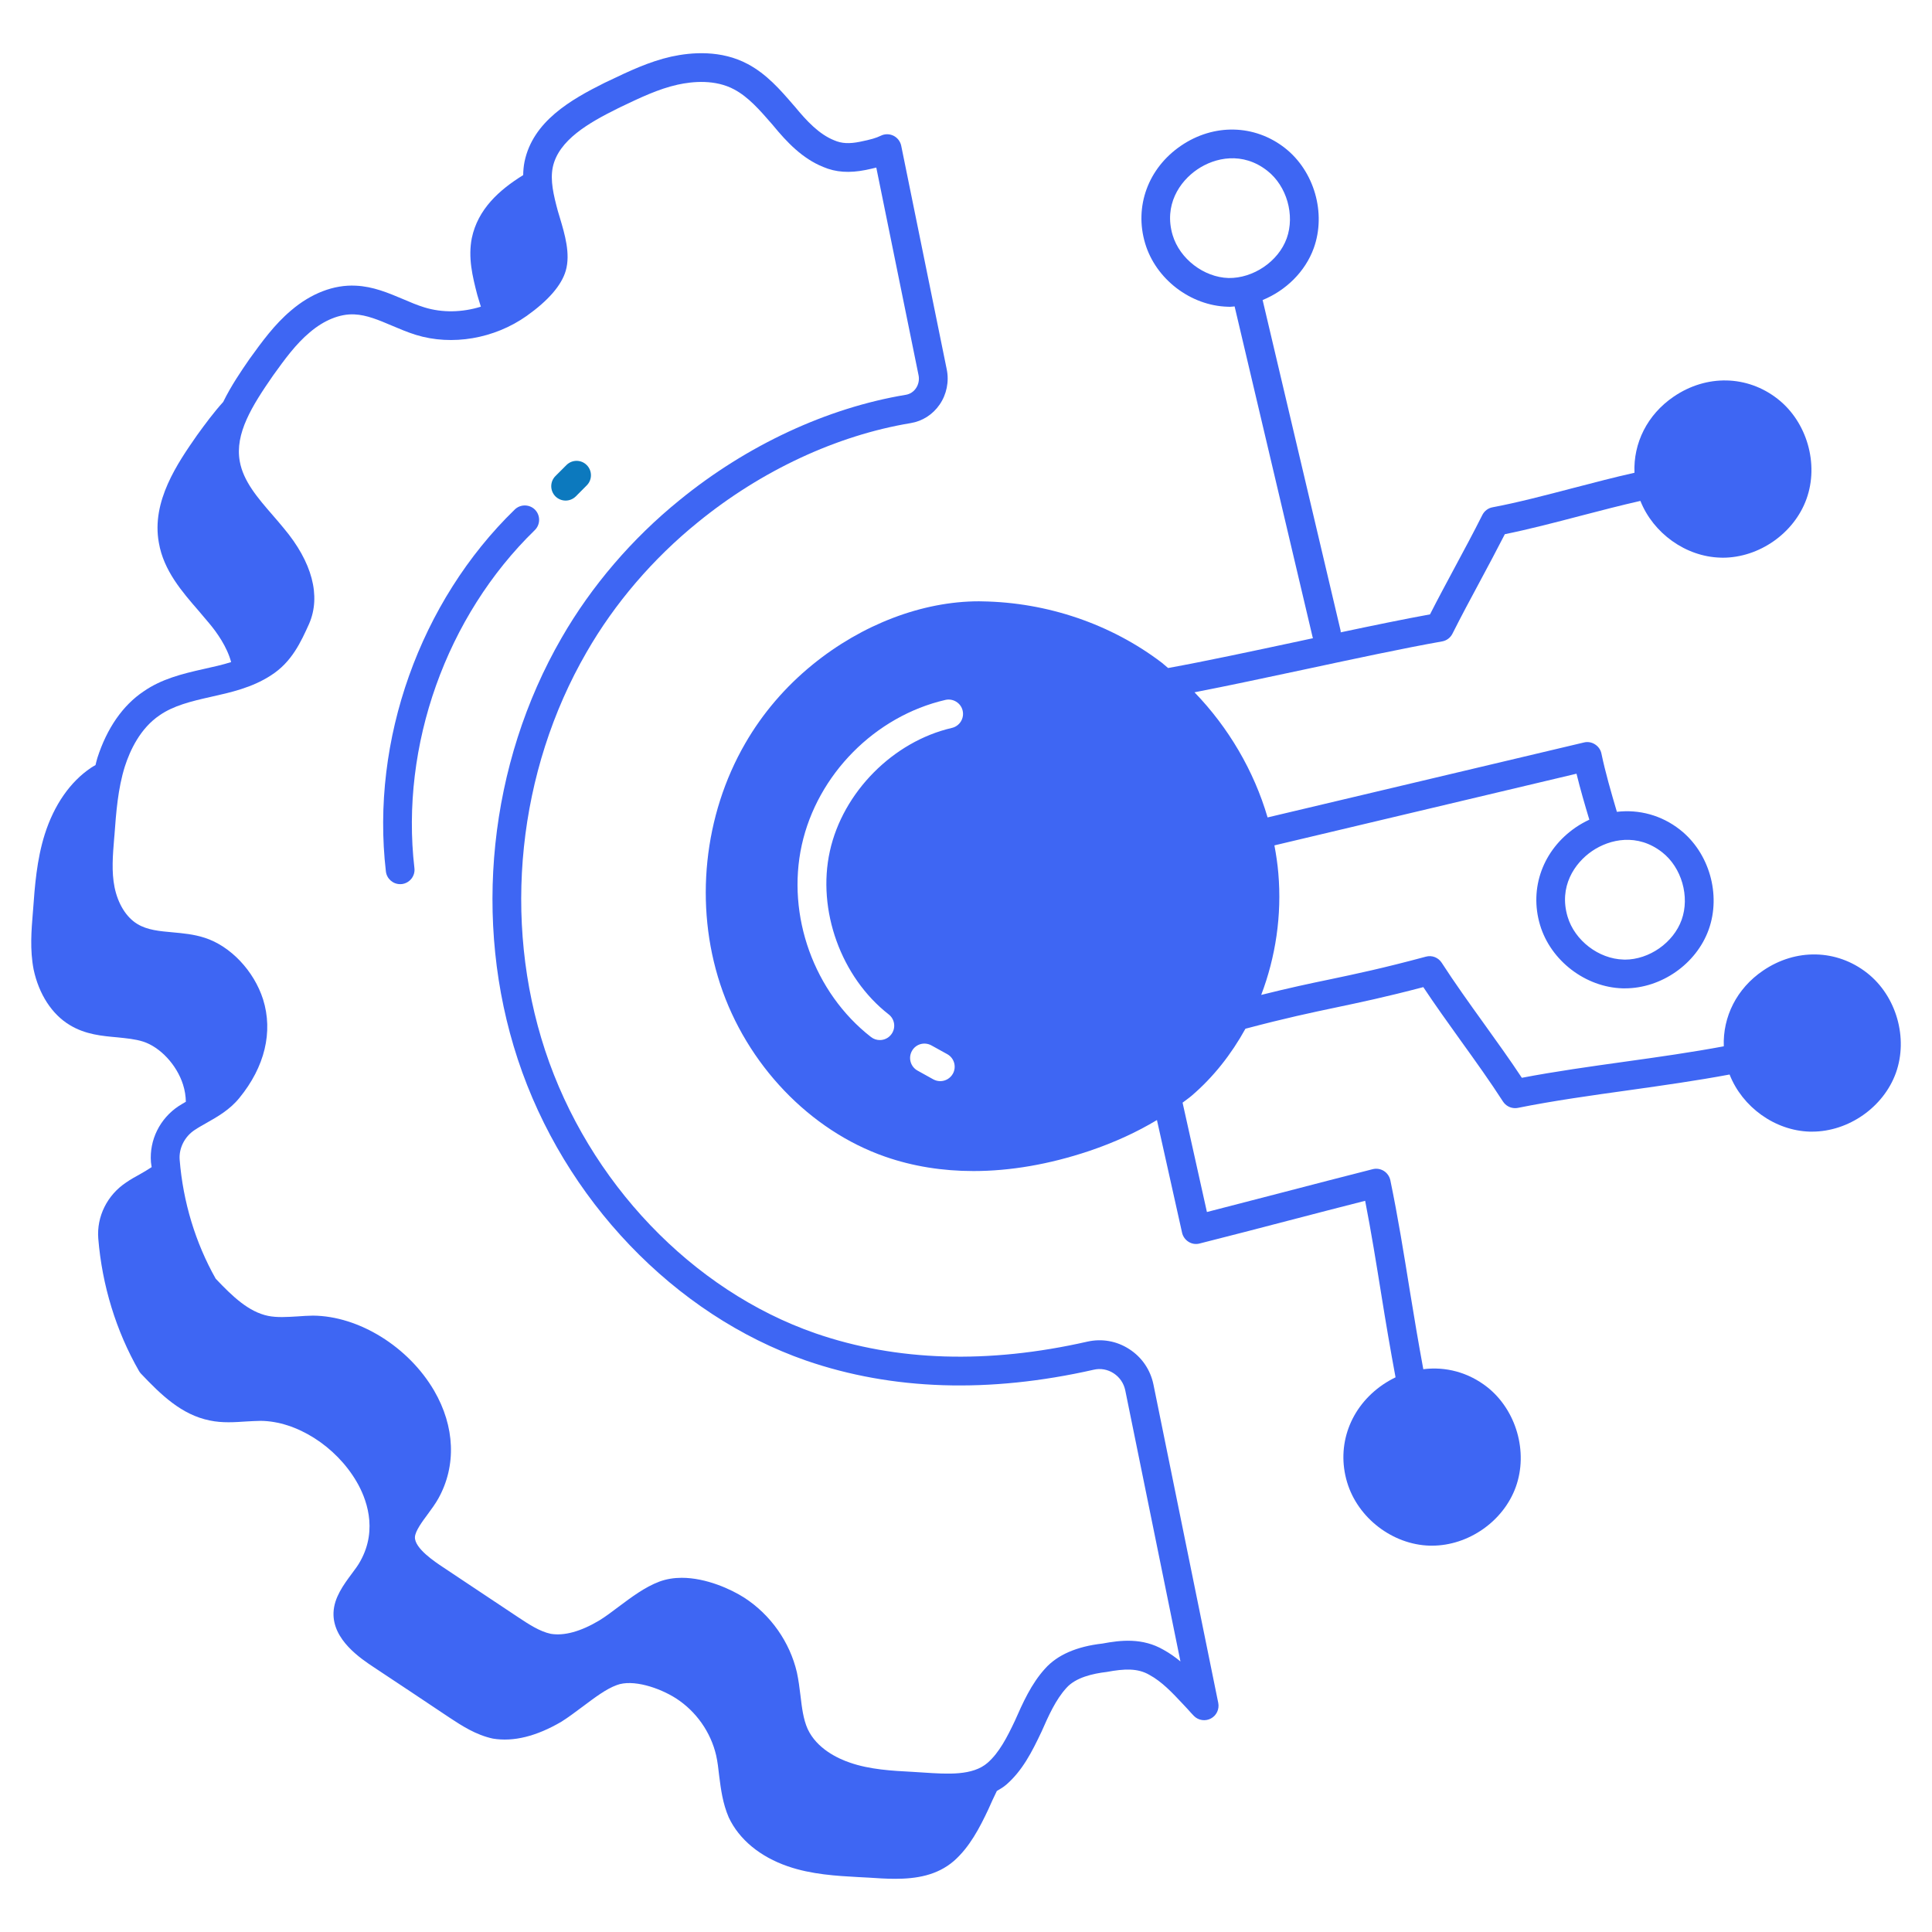 <svg xmlns="http://www.w3.org/2000/svg" width="30" height="30" viewBox="0 0 30 30" fill="none"><g clip-path="url(#clip0_1398_281)"><path d="M1.085 15.918C1.329 16.066 1.591 16.087 1.824 16.108C1.967 16.123 2.101 16.135 2.223 16.174C2.488 16.26 2.744 16.534 2.842 16.841C2.871 16.932 2.884 17.021 2.886 17.108C2.849 17.13 2.812 17.151 2.776 17.174C2.482 17.368 2.317 17.702 2.344 18.046C2.346 18.071 2.352 18.097 2.355 18.123C2.297 18.161 2.236 18.198 2.172 18.234C2.101 18.273 2.026 18.314 1.958 18.362C1.666 18.556 1.499 18.889 1.526 19.232C1.585 19.958 1.803 20.67 2.157 21.286C2.166 21.301 2.175 21.316 2.187 21.328C2.503 21.661 2.818 21.968 3.256 22.057C3.455 22.099 3.646 22.084 3.831 22.072C3.905 22.069 3.976 22.063 4.045 22.063C4.602 22.066 5.215 22.456 5.537 23.007C5.68 23.251 5.876 23.737 5.596 24.24C5.563 24.302 5.516 24.365 5.465 24.433C5.334 24.609 5.188 24.808 5.179 25.038C5.161 25.463 5.602 25.755 5.814 25.895C6.007 26.023 6.204 26.154 6.397 26.282C6.591 26.413 6.784 26.541 6.981 26.672C7.171 26.797 7.389 26.94 7.654 26.997C7.975 27.05 8.33 26.961 8.717 26.735C8.827 26.666 8.94 26.58 9.056 26.494C9.232 26.363 9.41 26.226 9.577 26.166C9.824 26.071 10.235 26.205 10.497 26.372C10.81 26.574 11.036 26.896 11.12 27.256C11.143 27.357 11.155 27.464 11.167 27.572C11.194 27.783 11.221 28 11.316 28.221C11.477 28.563 11.801 28.831 12.233 28.98C12.602 29.108 13.001 29.129 13.323 29.147L13.493 29.156C13.624 29.165 13.764 29.174 13.9 29.174C14.225 29.174 14.55 29.123 14.812 28.897C15.056 28.682 15.211 28.384 15.348 28.093C15.388 28.002 15.432 27.905 15.479 27.81C15.53 27.78 15.581 27.751 15.628 27.71C15.875 27.494 16.022 27.209 16.174 26.887C16.281 26.645 16.391 26.394 16.56 26.209C16.704 26.047 16.971 25.987 17.185 25.962C17.46 25.911 17.666 25.901 17.849 26.008C18.042 26.113 18.2 26.281 18.367 26.459L18.439 26.536C18.474 26.575 18.508 26.614 18.54 26.646C18.61 26.716 18.718 26.731 18.804 26.684C18.89 26.638 18.936 26.54 18.917 26.443L17.911 21.5C17.864 21.271 17.731 21.075 17.535 20.949C17.341 20.823 17.11 20.782 16.884 20.833C15.342 21.183 13.922 21.139 12.663 20.704C10.747 20.039 9.138 18.354 8.464 16.309C7.798 14.286 8.039 11.975 9.109 10.126C9.109 10.126 9.109 10.126 9.109 10.126C9.543 9.371 10.139 8.675 10.834 8.112C11.82 7.307 12.995 6.76 14.141 6.57C14.323 6.54 14.483 6.438 14.59 6.283C14.699 6.125 14.74 5.925 14.701 5.736L13.994 2.263C13.98 2.196 13.936 2.138 13.873 2.107C13.811 2.077 13.738 2.077 13.676 2.108C13.604 2.143 13.526 2.166 13.355 2.201C13.187 2.235 13.069 2.229 12.954 2.179C12.718 2.085 12.524 1.876 12.346 1.66L12.318 1.628C12.116 1.394 11.906 1.152 11.612 0.995C11.199 0.774 10.739 0.81 10.424 0.879C10.079 0.956 9.761 1.108 9.454 1.255L9.39 1.285C8.856 1.551 8.275 1.887 8.145 2.51C8.131 2.58 8.125 2.65 8.124 2.719C7.749 2.951 7.42 3.249 7.326 3.698C7.267 4.001 7.335 4.287 7.412 4.582L7.448 4.701C7.454 4.72 7.461 4.742 7.467 4.762C7.177 4.852 6.868 4.859 6.59 4.773C6.476 4.738 6.366 4.691 6.257 4.644C6.029 4.548 5.794 4.448 5.524 4.436C5.183 4.418 4.829 4.557 4.523 4.818C4.261 5.038 4.067 5.308 3.876 5.572C3.742 5.766 3.587 5.993 3.466 6.241C3.317 6.406 3.186 6.584 3.059 6.759C2.759 7.19 2.348 7.783 2.467 8.429C2.541 8.861 2.83 9.191 3.083 9.483C3.137 9.549 3.193 9.611 3.247 9.677C3.365 9.817 3.526 10.043 3.589 10.281C3.455 10.323 3.314 10.355 3.168 10.387C2.817 10.465 2.504 10.546 2.23 10.736C1.908 10.951 1.66 11.308 1.512 11.769C1.5 11.806 1.493 11.843 1.483 11.88C1.46 11.894 1.436 11.906 1.413 11.922C1.091 12.139 0.841 12.496 0.695 12.955C0.57 13.351 0.54 13.765 0.514 14.125L0.511 14.161C0.487 14.45 0.463 14.747 0.522 15.054C0.603 15.435 0.805 15.751 1.085 15.918ZM1.777 12.972C1.803 12.615 1.831 12.246 1.938 11.904C2.019 11.651 2.178 11.308 2.481 11.105C2.692 10.959 2.961 10.891 3.265 10.823C3.582 10.752 3.91 10.68 4.206 10.488C4.531 10.282 4.673 9.967 4.8 9.686C4.987 9.254 4.847 8.727 4.407 8.203C4.353 8.137 4.296 8.071 4.239 8.005C4.002 7.732 3.778 7.473 3.723 7.163C3.645 6.733 3.912 6.304 4.241 5.83C4.421 5.58 4.591 5.344 4.811 5.16C5.03 4.973 5.279 4.87 5.504 4.882C5.693 4.89 5.882 4.97 6.082 5.055C6.202 5.106 6.327 5.159 6.458 5.2C7.018 5.373 7.676 5.261 8.179 4.905C8.515 4.666 8.719 4.43 8.785 4.204C8.861 3.941 8.769 3.634 8.695 3.386L8.662 3.276C8.595 3.027 8.542 2.804 8.583 2.599C8.671 2.174 9.149 1.904 9.586 1.687L9.647 1.657C9.945 1.515 10.225 1.381 10.521 1.315C10.761 1.262 11.109 1.232 11.401 1.389C11.622 1.507 11.796 1.708 11.981 1.92L12.005 1.948C12.217 2.206 12.459 2.462 12.782 2.592C12.978 2.676 13.188 2.69 13.444 2.639C13.504 2.626 13.558 2.615 13.607 2.602L14.263 5.825C14.278 5.896 14.263 5.971 14.222 6.03C14.185 6.084 14.13 6.119 14.068 6.13C12.846 6.332 11.597 6.913 10.552 7.766C9.816 8.362 9.183 9.101 8.722 9.902C7.59 11.86 7.334 14.307 8.04 16.448C8.757 18.624 10.472 20.416 12.517 21.127C13.856 21.589 15.359 21.637 16.983 21.269C17.089 21.244 17.2 21.264 17.292 21.324C17.386 21.385 17.45 21.479 17.473 21.589L18.33 25.799C18.249 25.732 18.163 25.671 18.069 25.619C17.739 25.427 17.398 25.469 17.119 25.521C16.719 25.566 16.419 25.697 16.229 25.909C16.012 26.147 15.881 26.445 15.759 26.721C15.639 26.974 15.516 27.215 15.335 27.373C15.103 27.575 14.715 27.549 14.34 27.524L14.165 27.513C13.856 27.497 13.506 27.478 13.197 27.37C13.014 27.308 12.684 27.156 12.541 26.847C12.473 26.694 12.452 26.517 12.43 26.331C12.415 26.209 12.4 26.088 12.374 25.968C12.264 25.497 11.967 25.075 11.559 24.81C11.352 24.677 10.964 24.5 10.586 24.5C10.468 24.5 10.35 24.518 10.239 24.559C10.013 24.644 9.806 24.8 9.605 24.95C9.502 25.028 9.4 25.105 9.303 25.164C9.014 25.336 8.759 25.404 8.553 25.37C8.381 25.334 8.21 25.221 8.044 25.111C7.85 24.983 7.656 24.853 7.461 24.723C7.268 24.594 7.073 24.464 6.877 24.334C6.757 24.254 6.437 24.043 6.443 23.869C6.447 23.775 6.556 23.628 6.643 23.511C6.702 23.431 6.762 23.349 6.807 23.268C7.089 22.761 7.065 22.151 6.741 21.594C6.344 20.914 5.573 20.434 4.86 20.429C4.781 20.43 4.701 20.435 4.62 20.441C4.456 20.451 4.302 20.461 4.163 20.433C3.861 20.37 3.614 20.135 3.349 19.855C3.035 19.299 2.842 18.662 2.79 18.01C2.775 17.831 2.867 17.649 3.022 17.547C3.083 17.506 3.147 17.471 3.21 17.435C3.378 17.34 3.568 17.232 3.716 17.05C4.112 16.567 4.243 16.023 4.085 15.518C3.943 15.074 3.578 14.69 3.179 14.562C3.01 14.507 2.842 14.492 2.68 14.477C2.479 14.459 2.29 14.443 2.133 14.348C1.961 14.244 1.832 14.036 1.779 13.778C1.73 13.536 1.751 13.283 1.773 13.015L1.777 12.972Z" fill="#3E66F3"></path><path d="M11.572 11.543C10.926 12.659 10.781 14.057 11.183 15.281C11.593 16.528 12.575 17.555 13.748 17.962C14.174 18.11 14.633 18.184 15.116 18.184C15.688 18.184 16.293 18.08 16.911 17.873C17.311 17.738 17.657 17.577 17.965 17.392L18.355 19.141C18.368 19.2 18.405 19.251 18.456 19.283C18.507 19.315 18.569 19.325 18.628 19.309C19.082 19.195 19.551 19.072 20.02 18.95C20.416 18.847 20.811 18.744 21.198 18.646C21.293 19.132 21.373 19.631 21.451 20.115C21.518 20.534 21.591 20.962 21.67 21.387C21.604 21.419 21.538 21.457 21.474 21.5C20.965 21.848 20.746 22.443 20.918 23.017C21.084 23.571 21.623 23.985 22.201 24.001C22.213 24.001 22.224 24.001 22.236 24.001C22.801 24.001 23.345 23.623 23.537 23.09C23.733 22.546 23.545 21.893 23.09 21.536C22.799 21.309 22.447 21.217 22.101 21.261C22.026 20.855 21.957 20.445 21.892 20.044C21.801 19.479 21.707 18.894 21.589 18.326C21.576 18.267 21.54 18.215 21.488 18.182C21.436 18.15 21.374 18.14 21.315 18.155C20.856 18.271 20.382 18.395 19.908 18.518C19.516 18.62 19.124 18.722 18.741 18.82L18.363 17.122C18.409 17.086 18.459 17.053 18.503 17.015C18.84 16.727 19.12 16.371 19.339 15.974C19.965 15.808 20.36 15.725 20.74 15.645C21.114 15.566 21.5 15.486 22.101 15.328C22.282 15.601 22.484 15.882 22.68 16.156C22.907 16.471 23.141 16.798 23.338 17.104C23.38 17.169 23.451 17.207 23.526 17.207C23.541 17.207 23.555 17.206 23.57 17.203C24.115 17.093 24.717 17.009 25.299 16.928C25.819 16.855 26.354 16.779 26.857 16.685C27.054 17.189 27.56 17.557 28.103 17.572C28.114 17.572 28.126 17.572 28.138 17.572C28.703 17.572 29.246 17.194 29.439 16.661C29.634 16.117 29.446 15.464 28.992 15.108C28.52 14.738 27.886 14.724 27.376 15.072C26.967 15.35 26.75 15.789 26.767 16.247C26.275 16.339 25.749 16.414 25.237 16.485C24.7 16.56 24.148 16.637 23.631 16.736C23.448 16.458 23.242 16.173 23.043 15.895C22.817 15.581 22.584 15.255 22.387 14.95C22.334 14.868 22.236 14.829 22.141 14.855C21.461 15.038 21.048 15.124 20.649 15.208C20.34 15.272 20.023 15.339 19.584 15.449C19.808 14.861 19.906 14.211 19.85 13.562C19.838 13.416 19.816 13.271 19.789 13.127L24.48 12.014C24.538 12.252 24.608 12.492 24.679 12.728C24.608 12.761 24.538 12.8 24.47 12.846C23.96 13.194 23.742 13.79 23.914 14.364C24.079 14.917 24.619 15.331 25.197 15.347C25.208 15.347 25.22 15.347 25.232 15.347C25.797 15.347 26.34 14.969 26.532 14.436C26.728 13.892 26.541 13.239 26.086 12.883C25.798 12.657 25.45 12.566 25.107 12.606C25.017 12.302 24.927 11.991 24.867 11.702C24.855 11.642 24.819 11.592 24.768 11.559C24.718 11.526 24.655 11.514 24.596 11.529L19.683 12.693C19.471 11.969 19.076 11.296 18.548 10.75C19.065 10.65 19.671 10.52 20.263 10.394C21.025 10.231 21.813 10.062 22.392 9.96C22.462 9.948 22.521 9.904 22.553 9.841C22.691 9.566 22.837 9.295 22.982 9.025C23.112 8.782 23.242 8.54 23.367 8.295C23.737 8.22 24.149 8.113 24.549 8.008C24.859 7.927 25.176 7.845 25.472 7.778C25.671 8.279 26.174 8.644 26.715 8.659C26.727 8.659 26.739 8.66 26.75 8.66C27.316 8.66 27.859 8.281 28.051 7.748C28.247 7.205 28.059 6.551 27.604 6.195C27.133 5.825 26.499 5.811 25.989 6.159C25.578 6.439 25.361 6.88 25.38 7.341C25.075 7.409 24.752 7.494 24.436 7.576C24.004 7.689 23.558 7.806 23.177 7.877C23.108 7.889 23.05 7.934 23.018 7.996C22.88 8.271 22.734 8.542 22.588 8.814C22.459 9.055 22.329 9.296 22.205 9.54C21.803 9.613 21.319 9.713 20.818 9.819C20.817 9.81 20.82 9.802 20.817 9.793L19.606 4.659C19.965 4.512 20.267 4.221 20.4 3.853C20.596 3.309 20.408 2.656 19.953 2.299C19.482 1.93 18.848 1.915 18.338 2.263C17.828 2.611 17.61 3.206 17.782 3.78C17.947 4.334 18.487 4.747 19.065 4.763C19.076 4.764 19.088 4.764 19.099 4.764C19.123 4.764 19.147 4.759 19.171 4.758L20.383 9.897C20.384 9.902 20.387 9.906 20.388 9.91C20.315 9.926 20.242 9.941 20.17 9.957C19.449 10.111 18.707 10.27 18.138 10.373C18.104 10.346 18.074 10.316 18.04 10.29C17.253 9.691 16.262 9.353 15.249 9.338C15.233 9.337 15.217 9.337 15.201 9.337C14.326 9.337 13.387 9.694 12.618 10.32C12.194 10.665 11.841 11.077 11.572 11.543ZM25.81 13.234C26.113 13.471 26.242 13.923 26.112 14.284C25.984 14.639 25.608 14.901 25.231 14.901C25.224 14.901 25.217 14.9 25.209 14.9C24.825 14.89 24.452 14.604 24.342 14.236C24.202 13.77 24.447 13.403 24.722 13.215C24.997 13.028 25.427 12.934 25.81 13.234ZM19.077 4.317C18.693 4.306 18.32 4.02 18.209 3.652C18.07 3.186 18.314 2.82 18.59 2.632C18.865 2.444 19.296 2.351 19.678 2.651C19.981 2.888 20.11 3.339 19.98 3.701C19.849 4.063 19.458 4.323 19.077 4.317ZM14.681 10.868C14.798 10.841 14.921 10.915 14.948 11.035C14.976 11.155 14.901 11.275 14.781 11.303C13.868 11.514 13.088 12.301 12.886 13.217C12.684 14.133 13.06 15.175 13.799 15.751C13.897 15.827 13.914 15.967 13.838 16.064C13.794 16.121 13.728 16.15 13.662 16.15C13.614 16.15 13.566 16.135 13.525 16.103C12.64 15.414 12.209 14.216 12.45 13.121C12.692 12.026 13.588 11.12 14.681 10.868ZM14.796 16.673C14.755 16.746 14.679 16.788 14.6 16.788C14.564 16.788 14.527 16.779 14.492 16.76L14.247 16.624C14.139 16.564 14.1 16.428 14.16 16.32C14.219 16.212 14.354 16.173 14.463 16.233L14.709 16.369C14.817 16.429 14.856 16.565 14.796 16.673Z" fill="#3E66F3"></path><path d="M6.213 13.729C6.222 13.729 6.231 13.729 6.239 13.728C6.362 13.713 6.45 13.602 6.435 13.48C6.214 11.577 6.93 9.567 8.304 8.232C8.392 8.146 8.394 8.005 8.309 7.916C8.223 7.828 8.081 7.826 7.993 7.912C6.521 9.341 5.755 11.494 5.992 13.531C6.005 13.645 6.102 13.729 6.213 13.729Z" fill="#3E66F3"></path><path d="M8.783 7.773C8.84 7.773 8.897 7.751 8.941 7.708L9.111 7.537C9.198 7.45 9.198 7.309 9.111 7.222C9.024 7.134 8.883 7.134 8.795 7.222L8.625 7.392C8.538 7.479 8.538 7.62 8.625 7.708C8.669 7.751 8.726 7.773 8.783 7.773Z" fill="#0C79BE"></path></g><defs><clipPath id="clip0_1398_281"><rect width="30" height="30" fill="white" transform="translate(0)"></rect></clipPath></defs></svg>